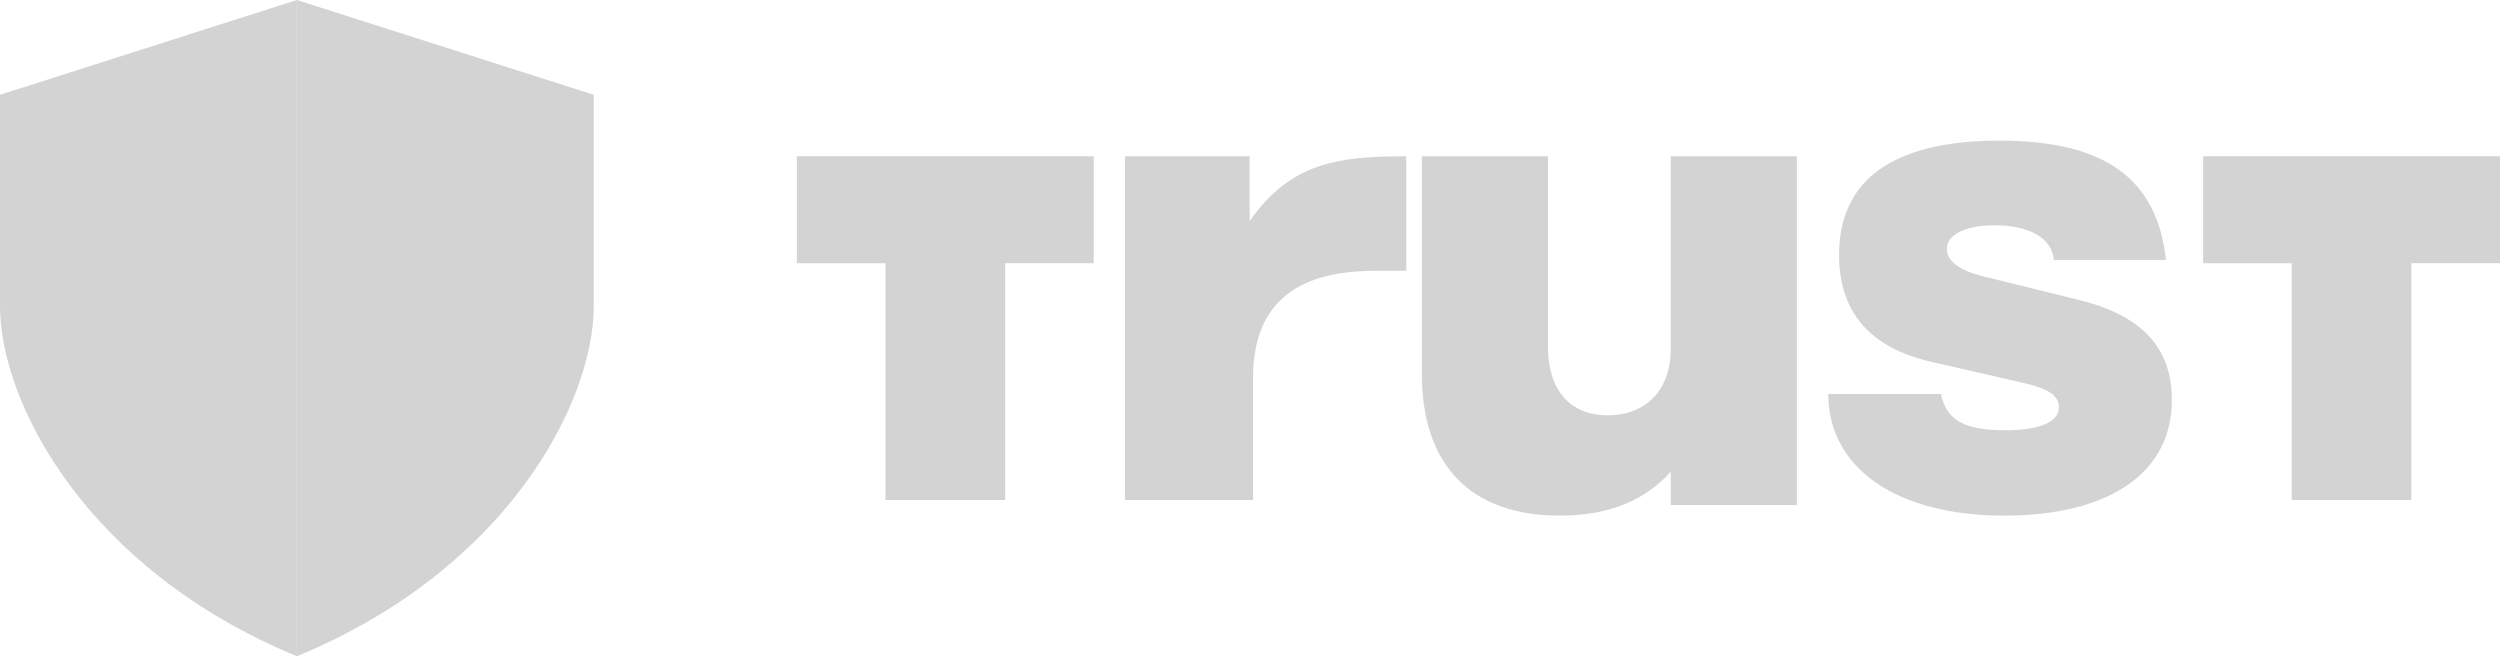 <svg width="160" height="42" viewBox="0 0 160 42" fill="none" xmlns="http://www.w3.org/2000/svg">
<path d="M0 6.067L19 0V42C5.428 36.4 0 25.666 0 19.601V6.067Z" fill="#D3D3D3"/>
<path d="M38 6.067L19 0V42C32.572 36.4 38 25.666 38 19.601V6.067Z" fill="#D3D3D3"/>
<path d="M72 10H79.977V14.149C82.59 10.42 85.597 10 90 10V17.333H87.995C82.719 17.333 80.194 19.638 80.194 24.206V32H72V10Z" fill="#D3D3D3"/>
<path d="M115 32.322H106.929V30.194C105.167 32.15 102.765 33 99.803 33C94.18 33 91 29.811 91 23.945V10H99.071V22.204C99.071 24.965 100.488 26.581 102.891 26.581C105.294 26.581 106.928 25.006 106.928 22.33V10H114.999V32.322H115Z" fill="#D3D3D3"/>
<path d="M117 25.215H124.223C124.552 26.848 125.66 27.536 128.324 27.536C130.5 27.536 131.772 27.021 131.772 26.075C131.772 25.342 131.155 24.869 129.394 24.483L123.568 23.149C119.67 22.248 117.7 19.968 117.7 16.311C117.7 11.493 121.186 9 127.956 9C134.726 9 138.048 11.43 138.625 16.635H131.446C131.325 15.26 129.927 14.419 127.631 14.419C125.786 14.419 124.598 15.02 124.598 15.925C124.598 16.699 125.375 17.3 126.938 17.69L133.049 19.196C137.069 20.183 139 22.249 139 25.602C139 30.248 135.019 33 128.254 33C121.488 33 117.012 30.033 117.012 25.215H117.004H117Z" fill="#D3D3D3"/>
<path d="M160 16.843V10H141V16.847H146.67V32H154.328V16.843H160Z" fill="#D3D3D3"/>
<path d="M70 16.843V10H51V16.847H56.67V32H64.33V16.843H70Z" fill="#D3D3D3"/>
</svg>
